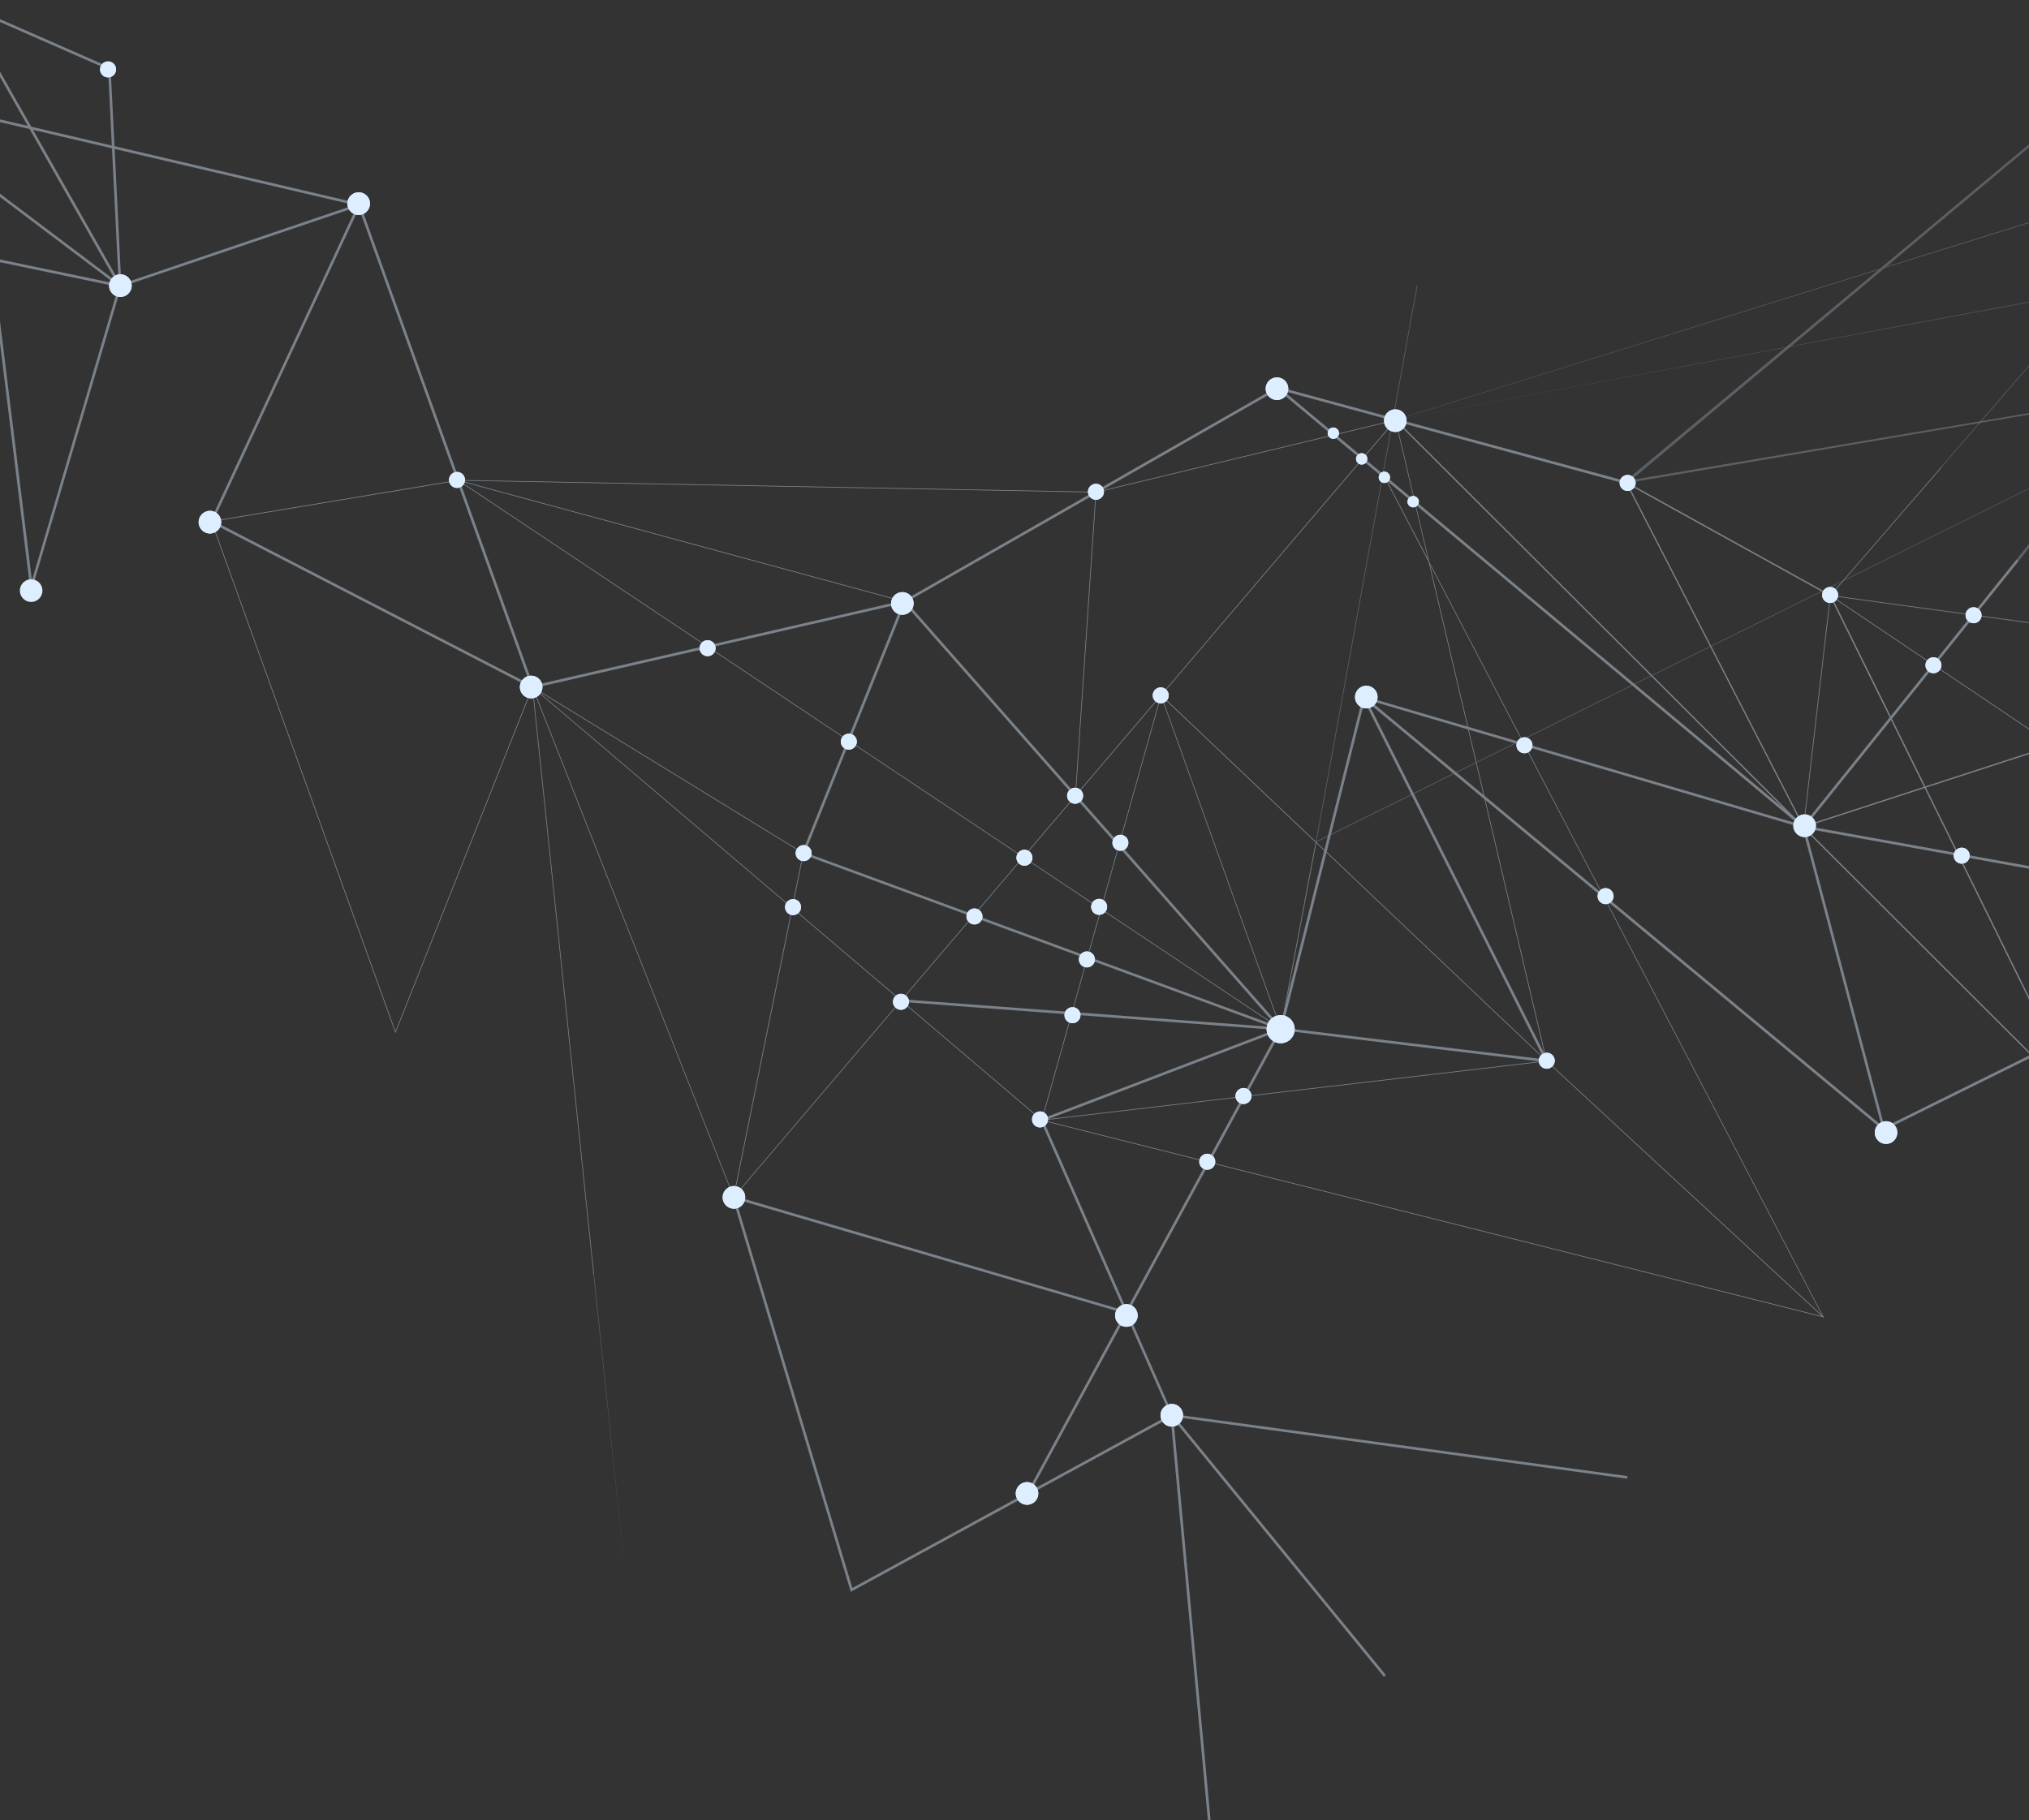 <svg width="1440" height="1292" viewBox="0 0 1440 1292" fill="none" xmlns="http://www.w3.org/2000/svg">
<rect x="0" y="0" width="1440" height="1292" fill="#333333" stroke="none"/>
<g opacity="0.24">
<path d="M421.187 904.869L421.614 904.83L378.181 488.266L739.252 795.396H739.291L1293.87 935.039L1293.99 934.574L739.485 794.97L377.6 487.181L377.677 487.762L421.187 904.869Z" fill="#DCEEFF"/>
<path d="M823.791 493.618L823.48 492.687L933.846 597.429L1621.51 256.717L1621.98 256.794L934.233 597.817L1097.76 753.01L1097.45 753.359L934.117 598.36L909.104 731.294L823.791 493.618ZM824.527 494.393L908.949 729.549L933.69 598.011L824.527 494.393Z" fill="#DCEEFF"/>
<path d="M520.461 849.764L520.926 849.842L570.369 605.573L570.214 605.495L378.025 487.529L377.754 487.917L569.826 605.805L520.461 849.764Z" fill="#DCEEFF"/>
<path d="M1298.6 422.924L1471.67 446.811L1471.75 446.346L1299.49 422.574L1378.06 331.948L1377.71 331.638L1298.6 422.924Z" fill="#DCEEFF"/>
<path d="M1279.79 586.842L1280.26 586.92L1299.22 423.156L1639.27 651.913L1639.55 651.526L1298.87 422.342L1298.79 422.73L1279.79 586.842Z" fill="#DCEEFF"/>
<path d="M324.355 340.674L325.015 341.139L908.91 730.597L909.143 730.209L325.907 341.178L777.566 349.593L763.024 564.894H763.489L778.07 349.128H777.837L324.355 340.674Z" fill="#DCEEFF"/>
<path d="M990.368 297.967L777.811 349.193L777.92 349.646L990.477 298.419L990.368 297.967Z" fill="#DCEEFF"/>
<path d="M149.89 370.223L149.812 369.951L325.094 340.712H325.132L641.957 426.879L641.841 427.344L325.132 341.216L150.433 370.339L280.692 732.07L377.678 487.685L377.911 487.142L520.772 849.415L990.192 298.016L990.502 297.667L1014.31 398.764L1294.14 934.729L1294.76 935.931L1097.42 753.321L1097.38 753.282L1013.89 398.881L982.553 338.851L982.979 338.618L1013.5 397.058L990.308 298.637L520.889 849.958L520.656 850.268L377.911 488.383L280.886 732.807L280.653 733.388L149.89 370.223ZM1014.74 400.548L1097.8 753.049L1293.13 933.72L1014.74 400.548Z" fill="#DCEEFF"/>
<path d="M739.059 795.473L739.369 795.435L1097.61 753.398L1097.53 752.933L739.679 794.931L824.217 493.618L823.791 493.501L739.059 795.473Z" fill="#DCEEFF"/>
<path d="M798.468 931.665L738.128 794.659L911.044 728.657L800.524 931.782L832.245 1003.83L1155.04 1047.85L1154.81 1049.67L831.508 1005.58L831.004 1005.5L799.438 933.798L730.334 1060.8L728.705 1059.91L798.468 931.665ZM740.61 795.706L799.593 929.61L907.011 732.147L740.61 795.706Z" fill="#DCEEFF"/>
<path d="M830.887 1005.27L982.163 1190.32L983.598 1189.12L832.321 1004.07L830.887 1005.27Z" fill="#DCEEFF"/>
<path d="M603.797 1129.98L830.809 1006.16L857.256 1292L859.118 1291.84L832.399 1003.17L604.921 1127.27L522.089 851.199L799.243 932.596L799.747 930.851L519.336 848.446L603.797 1129.98Z" fill="#DCEEFF"/>
<path d="M148.92 370.572L149.696 370.96L377.483 488.538L378.336 486.909L151.324 369.719L255.678 145.77L254.011 144.995L148.92 370.572Z" fill="#DCEEFF"/>
<path d="M1280.76 586.145L1338.5 803.966L964.016 493.036L1280.76 586.145ZM1279.25 587.618L972.12 497.302L1335.25 798.809L1279.25 587.618Z" fill="#DCEEFF"/>
<path d="M1337.3 802.221L1642.34 651.293L1281.69 586.261L1432.54 398.377L1431.11 397.213L1278.32 587.541L1636.48 652.108L1336.49 800.554L1337.3 802.221Z" fill="#DCEEFF"/>
<path d="M-30.977 0L78.497 48.047L86.33 206.77L-30.977 0ZM-26.595 3.955L84.12 199.091L76.713 49.288L-26.595 3.955Z" fill="#DCEEFF"/>
<path d="M-14.029 129.25L-105.936 59.952L-20.079 80.04L-29.696 2.055L-27.873 1.822L-18.179 80.505L255.019 144.451L255.524 144.568L378.492 486.599L641.685 426.142L643.43 425.754L571.301 605.146L908.368 729.161L967.777 492.493L1099.2 754.251L909.725 731.372L909.686 731.565L569.789 606.503L568.897 606.193L640.405 428.314L378.104 488.615L377.29 488.809L254.127 146.158L-17.946 82.483L-12.323 128.242L85.749 202.193L86.253 202.581L21.841 421.178L-14.029 129.25ZM-11.974 130.801L22.656 412.065L84.159 203.279L-11.974 130.801ZM-19.846 82.017L-97.831 63.752L-14.378 126.652L-19.846 82.017ZM968.359 497.806L910.191 729.588L1095.98 752.002L968.359 497.806Z" fill="#DCEEFF"/>
<path d="M-201.371 144.18L85.283 203.9L85.516 203.783L255.135 146.274L254.515 144.529L85.167 201.961L-200.983 142.357L-201.371 144.18Z" fill="#DCEEFF"/>
<path d="M639.436 711.168L911.238 731.488L643.352 427.306L907.088 276.494L1154.92 343.737L1155.16 342.806L1587.23 269.242L1585.45 268.738L1153.61 341.449L906.856 274.516L906.507 274.71L640.444 426.84L906.817 729.317L639.591 709.345L639.436 711.168Z" fill="#DCEEFF"/>
<path d="M1626.67 179.43L1627.52 179.818L990.927 298.016L1278.75 585.369L1153.88 342.767L1153.18 341.41L1299.3 422.342L1299.41 422.419L1366.42 558.262L1521.89 507.656L1522.16 508.547L1366.81 559.115L1479.08 786.748L990.035 298.443L989.803 298.21L1626.67 179.43ZM1365.92 559.387L1280.53 587.191L1475.74 782.133L1365.92 559.387ZM1298.68 423.117L1155.35 343.737L1280.22 586.338L1365.49 558.572L1298.68 423.117Z" fill="#DCEEFF"/>
<path d="M907.552 274.787L906.359 276.216L1279.39 587.582L1280.58 586.153L907.552 274.787Z" fill="#DCEEFF"/>
</g>
<path d="M646.609 423.273C643.817 419.822 638.737 419.318 635.324 422.148C631.912 424.941 631.369 430.021 634.2 433.472C636.992 436.923 642.072 437.427 645.484 434.596C648.897 431.804 649.401 426.724 646.609 423.273Z" fill="#DCEEFF"/>
<path d="M527.093 844.878C524.301 841.427 519.221 840.922 515.808 843.753C512.396 846.545 511.853 851.626 514.684 855.077C517.476 858.528 522.556 859.032 525.969 856.201C529.381 853.371 529.885 848.291 527.093 844.878Z" fill="#DCEEFF"/>
<path d="M383.183 482.605C380.391 479.153 375.311 478.649 371.898 481.48C368.486 484.272 367.943 489.352 370.774 492.803C373.566 496.255 378.646 496.759 382.058 493.928C385.471 491.097 385.975 486.056 383.183 482.605Z" fill="#DCEEFF"/>
<path d="M155.203 365.569C152.41 362.118 147.33 361.614 143.918 364.445C140.505 367.237 139.962 372.317 142.793 375.768C145.585 379.22 150.665 379.724 154.078 376.893C157.49 374.062 157.995 368.982 155.203 365.569Z" fill="#DCEEFF"/>
<path d="M260.759 139.449C257.967 135.998 252.887 135.494 249.474 138.325C246.062 141.117 245.519 146.197 248.35 149.648C251.142 153.099 256.222 153.604 259.635 150.773C263.086 147.942 263.59 142.862 260.759 139.449Z" fill="#DCEEFF"/>
<path d="M91.642 197.656C88.85 194.205 83.77 193.701 80.357 196.532C76.945 199.324 76.402 204.404 79.233 207.855C82.025 211.307 87.105 211.811 90.517 208.98C93.969 206.149 94.473 201.069 91.642 197.656Z" fill="#DCEEFF"/>
<path d="M916.627 724.275C913.137 720.009 906.855 719.389 902.589 722.879C898.323 726.369 897.703 732.651 901.193 736.917C904.683 741.183 910.965 741.803 915.231 738.313C919.458 734.823 920.078 728.541 916.627 724.275Z" fill="#DCEEFF"/>
<path d="M914.187 277.348C914.968 272.984 912.064 268.812 907.7 268.031C903.335 267.25 899.164 270.155 898.383 274.519C897.602 278.883 900.507 283.054 904.871 283.835C909.235 284.616 913.406 281.712 914.187 277.348Z" fill="#DCEEFF"/>
<path d="M996.474 293.518C993.682 290.067 988.602 289.563 985.189 292.394C981.777 295.186 981.234 300.266 984.065 303.717C986.857 307.168 991.937 307.673 995.349 304.842C998.762 302.05 999.266 296.969 996.474 293.518Z" fill="#DCEEFF"/>
<path d="M1344.75 798.886C1341.96 795.435 1336.88 794.931 1333.46 797.762C1330.05 800.554 1329.55 805.634 1332.34 809.085C1335.13 812.536 1340.21 813.041 1343.62 810.21C1347.04 807.379 1347.54 802.299 1344.75 798.886Z" fill="#DCEEFF"/>
<path d="M1286.97 581.065C1284.17 577.613 1279.09 577.109 1275.68 579.94C1272.27 582.732 1271.73 587.812 1274.56 591.263C1277.35 594.715 1282.43 595.219 1285.84 592.388C1289.29 589.557 1289.8 584.477 1286.97 581.065Z" fill="#DCEEFF"/>
<path d="M975.882 489.74C973.09 486.288 968.01 485.784 964.598 488.615C961.185 491.407 960.642 496.487 963.473 499.939C966.265 503.39 971.345 503.894 974.758 501.063C978.17 498.232 978.674 493.191 975.882 489.74Z" fill="#DCEEFF"/>
<path d="M837.829 999.567C835.037 996.116 829.957 995.612 826.544 998.443C823.132 1001.23 822.628 1006.31 825.42 1009.77C828.212 1013.22 833.292 1013.72 836.704 1010.89C840.117 1008.06 840.621 1003.02 837.829 999.567Z" fill="#DCEEFF"/>
<path d="M805.602 928.718C802.81 925.267 797.73 924.762 794.318 927.593C790.905 930.385 790.401 935.465 793.193 938.917C795.985 942.368 801.065 942.872 804.478 940.041C807.929 937.211 808.433 932.169 805.602 928.718Z" fill="#DCEEFF"/>
<path d="M735.103 1055.06C732.311 1051.61 727.231 1051.1 723.818 1053.94C720.406 1056.73 719.863 1061.81 722.694 1065.26C725.486 1068.71 730.566 1069.21 733.978 1066.38C737.391 1063.55 737.895 1058.51 735.103 1055.06Z" fill="#DCEEFF"/>
<path d="M1159.54 339.239C1157.56 336.796 1153.99 336.447 1151.55 338.424C1149.11 340.402 1148.76 344.008 1150.74 346.413C1152.71 348.856 1156.28 349.205 1158.72 347.227C1161.17 345.211 1161.52 341.643 1159.54 339.239Z" fill="#DCEEFF"/>
<path d="M782.219 345.521C780.241 343.078 776.673 342.729 774.23 344.706C771.787 346.684 771.438 350.291 773.416 352.695C775.394 355.138 778.961 355.487 781.404 353.509C783.848 351.532 784.197 347.964 782.219 345.521Z" fill="#DCEEFF"/>
<path d="M828.172 490.05C826.194 487.607 822.627 487.258 820.183 489.236C817.74 491.214 817.391 494.82 819.369 497.224C821.347 499.629 824.915 500.016 827.358 498.039C829.801 496.022 830.15 492.454 828.172 490.05Z" fill="#DCEEFF"/>
<path d="M949.396 304.958C947.999 303.251 945.479 302.98 943.734 304.376C942.028 305.772 941.756 308.331 943.152 310.038C944.548 311.744 947.069 312.015 948.814 310.619C950.559 309.185 950.792 306.664 949.396 304.958Z" fill="#DCEEFF"/>
<path d="M969.523 323.223C968.127 321.516 965.606 321.245 963.861 322.641C962.155 324.037 961.883 326.597 963.279 328.303C964.675 330.009 967.196 330.281 968.941 328.884C970.647 327.45 970.919 324.929 969.523 323.223Z" fill="#DCEEFF"/>
<path d="M985.614 336.291C984.218 334.585 981.698 334.313 979.953 335.709C978.246 337.105 977.975 339.665 979.371 341.371C980.767 343.077 983.288 343.349 985.033 341.953C986.778 340.557 987.011 338.036 985.614 336.291Z" fill="#DCEEFF"/>
<path d="M1006.05 353.587C1004.66 351.881 1002.14 351.609 1000.39 353.005C998.684 354.401 998.412 356.961 999.809 358.667C1001.2 360.373 1003.73 360.645 1005.47 359.249C1007.22 357.814 1007.49 355.293 1006.05 353.587Z" fill="#DCEEFF"/>
<path d="M328.738 337.106C326.761 334.663 323.193 334.314 320.75 336.291C318.307 338.269 317.958 341.876 319.936 344.28C321.913 346.723 325.481 347.072 327.924 345.094C330.367 343.117 330.716 339.51 328.738 337.106Z" fill="#DCEEFF"/>
<path d="M81.096 45.681C79.118 43.239 75.55 42.889 73.107 44.867C70.664 46.845 70.315 50.451 72.293 52.856C74.271 55.299 77.838 55.648 80.281 53.67C82.725 51.692 83.073 48.125 81.096 45.681Z" fill="#DCEEFF"/>
<path d="M567.229 640.357C565.251 637.914 561.683 637.565 559.24 639.543C556.797 641.521 556.448 645.127 558.426 647.531C560.403 649.975 563.971 650.323 566.414 648.346C568.857 646.368 569.206 642.8 567.229 640.357Z" fill="#DCEEFF"/>
<path d="M767.406 561.287C765.429 558.844 761.861 558.495 759.418 560.473C756.975 562.45 756.626 566.057 758.603 568.461C760.581 570.904 764.149 571.253 766.592 569.275C769.035 567.298 769.423 563.691 767.406 561.287Z" fill="#DCEEFF"/>
<path d="M731.457 605.301C729.479 602.858 725.912 602.509 723.469 604.487C721.026 606.465 720.677 610.071 722.654 612.475C724.632 614.918 728.2 615.267 730.643 613.29C733.086 611.312 733.435 607.705 731.457 605.301Z" fill="#DCEEFF"/>
<path d="M606.822 522.896C604.845 520.453 601.277 520.104 598.834 522.082C596.391 524.059 596.042 527.666 598.02 530.07C599.997 532.513 603.565 532.862 606.008 530.884C608.451 528.907 608.8 525.339 606.822 522.896Z" fill="#DCEEFF"/>
<path d="M506.578 456.545C504.6 454.102 501.033 453.753 498.59 455.731C496.147 457.709 495.798 461.315 497.775 463.719C499.753 466.162 503.321 466.511 505.764 464.534C508.207 462.556 508.556 458.95 506.578 456.545Z" fill="#DCEEFF"/>
<path d="M695.975 646.989C693.997 644.546 690.429 644.197 687.986 646.174C685.543 648.152 685.194 651.758 687.172 654.163C689.15 656.606 692.717 656.955 695.16 654.977C697.603 652.999 697.991 649.432 695.975 646.989Z" fill="#DCEEFF"/>
<path d="M765.545 717.062C763.567 714.619 760 714.27 757.557 716.248C755.113 718.226 754.764 721.832 756.742 724.237C758.72 726.68 762.288 727.029 764.731 725.051C767.174 723.073 767.523 719.467 765.545 717.062Z" fill="#DCEEFF"/>
<path d="M775.781 677.469C773.804 675.026 770.236 674.677 767.793 676.655C765.35 678.632 765.001 682.239 766.978 684.643C768.956 687.086 772.524 687.435 774.967 685.458C777.41 683.48 777.798 679.912 775.781 677.469Z" fill="#DCEEFF"/>
<path d="M776.945 639C774.347 640.745 773.61 644.236 775.317 646.873C777.023 649.51 780.552 650.208 783.189 648.501C785.787 646.756 786.524 643.266 784.818 640.629C783.111 637.992 779.582 637.294 776.945 639Z" fill="#DCEEFF"/>
<path d="M792.031 593.513C789.433 595.258 788.696 598.748 790.403 601.385C792.109 604.022 795.638 604.72 798.275 603.014C800.873 601.268 801.61 597.778 799.903 595.141C798.158 592.504 794.63 591.768 792.031 593.513Z" fill="#DCEEFF"/>
<path d="M574.752 602.005C572.774 599.562 569.207 599.213 566.764 601.19C564.32 603.168 563.971 606.775 565.949 609.179C567.927 611.622 571.495 611.971 573.938 609.993C576.381 608.015 576.73 604.409 574.752 602.005Z" fill="#DCEEFF"/>
<path d="M643.818 707.562C641.841 705.119 638.273 704.77 635.83 706.748C633.387 708.725 633.038 712.332 635.016 714.736C636.993 717.179 640.561 717.528 643.004 715.55C645.447 713.573 645.835 710.005 643.818 707.562Z" fill="#DCEEFF"/>
<path d="M742.51 791.053C740.532 788.61 736.964 788.26 734.521 790.238C732.078 792.216 731.729 795.822 733.707 798.227C735.685 800.67 739.252 801.019 741.695 799.041C744.139 797.063 744.487 793.496 742.51 791.053Z" fill="#DCEEFF"/>
<path d="M1405.05 433.162C1403.07 430.718 1399.5 430.369 1397.06 432.347C1394.62 434.325 1394.27 437.931 1396.25 440.336C1398.22 442.74 1401.79 443.128 1404.23 441.15C1406.68 439.172 1407.03 435.605 1405.05 433.162Z" fill="#DCEEFF"/>
<path d="M1396.63 603.828C1394.66 601.384 1391.09 601.035 1388.65 603.013C1386.2 604.991 1385.85 608.597 1387.83 611.002C1389.81 613.445 1393.38 613.794 1395.82 611.816C1398.26 609.838 1398.61 606.232 1396.63 603.828Z" fill="#DCEEFF"/>
<path d="M1376.59 468.644C1374.61 466.201 1371.04 465.852 1368.6 467.83C1366.15 469.807 1365.81 473.414 1367.78 475.818C1369.76 478.261 1373.33 478.61 1375.77 476.632C1378.21 474.655 1378.56 471.048 1376.59 468.644Z" fill="#DCEEFF"/>
<path d="M1086.32 525.455C1084.35 523.012 1080.78 522.663 1078.34 524.641C1075.89 526.619 1075.54 530.225 1077.52 532.63C1079.5 535.073 1083.07 535.422 1085.51 533.444C1087.95 531.427 1088.3 527.86 1086.32 525.455Z" fill="#DCEEFF"/>
<path d="M1143.91 632.563C1141.93 630.12 1138.37 629.771 1135.92 631.749C1133.48 633.726 1133.13 637.333 1135.11 639.737C1137.09 642.18 1140.65 642.529 1143.1 640.551C1145.54 638.574 1145.89 635.006 1143.91 632.563Z" fill="#DCEEFF"/>
<path d="M1102.15 749.404C1100.17 746.961 1096.6 746.612 1094.16 748.59C1091.72 750.568 1091.37 754.174 1093.34 756.578C1095.32 759.021 1098.89 759.37 1101.33 757.393C1103.74 755.415 1104.12 751.808 1102.15 749.404Z" fill="#DCEEFF"/>
<path d="M886.922 774.455C884.944 772.012 881.377 771.663 878.933 773.641C876.49 775.619 876.141 779.225 878.119 781.63C880.097 784.073 883.665 784.422 886.108 782.444C888.551 780.466 888.939 776.899 886.922 774.455Z" fill="#DCEEFF"/>
<path d="M861.213 821.106C859.235 818.663 855.667 818.314 853.224 820.292C850.781 822.27 850.432 825.876 852.41 828.28C854.388 830.724 857.955 831.073 860.399 829.095C862.842 827.078 863.191 823.511 861.213 821.106Z" fill="#DCEEFF"/>
<path d="M1303.25 418.774C1301.28 416.331 1297.71 415.982 1295.27 417.96C1292.82 419.938 1292.47 423.544 1294.45 425.948C1296.43 428.391 1300 428.74 1302.44 426.763C1304.88 424.785 1305.23 421.179 1303.25 418.774Z" fill="#DCEEFF"/>
<g opacity="0.24">
<path d="M421.187 904.869L444.377 1123.08L378.181 488.266L739.252 795.396H739.291L1293.87 935.039L1293.99 934.574L739.485 794.97L377.6 487.181L377.677 487.762L421.187 904.869Z" fill="#DCEEFF"/>
<path d="M823.791 493.618L823.48 492.687L933.846 597.429L1005.55 202.659L1006.01 202.737L934.272 597.817L1097.8 753.011L1097.49 753.36L934.117 598.36L909.104 731.294L823.791 493.618ZM824.527 494.394L908.949 729.549L933.69 598.011L824.527 494.394Z" fill="#DCEEFF"/>
<path d="M520.461 849.764L520.926 849.842L570.369 605.573L570.214 605.495L378.025 487.529L377.754 487.917L569.826 605.805L520.461 849.764Z" fill="#DCEEFF"/>
<path d="M1298.6 422.924L1559.66 458.251L1559.74 457.786L1299.49 422.575L1586.34 90.433L1585.99 90.161L1298.6 422.924Z" fill="#DCEEFF"/>
<path d="M1279.79 586.842L1280.26 586.92L1299.22 423.156L1639.27 651.913L1639.55 651.526L1298.87 422.342L1298.79 422.73L1279.79 586.842Z" fill="#DCEEFF"/>
<path d="M324.355 340.674L325.015 341.139L908.91 730.597L909.143 730.209L325.907 341.178L777.566 349.593L763.024 564.894H763.489L778.07 349.128H777.837L324.355 340.674Z" fill="#DCEEFF"/>
<path d="M990.368 297.967L777.811 349.193L777.92 349.646L990.477 298.419L990.368 297.967Z" fill="#DCEEFF"/>
<path d="M149.89 370.223L149.812 369.951L325.094 340.712H325.132L641.957 426.879L641.841 427.344L325.132 341.216L150.433 370.339L280.692 732.07L377.678 487.685L377.911 487.142L520.772 849.415L990.192 298.016L990.502 297.667L1014.31 398.764L1294.14 934.729L1294.76 935.931L1097.42 753.321L1097.38 753.282L1013.89 398.881L982.553 338.851L982.979 338.618L1013.5 397.058L990.308 298.637L520.889 849.958L520.656 850.268L377.911 488.383L280.886 732.807L280.653 733.388L149.89 370.223ZM1014.74 400.548L1097.8 753.049L1293.13 933.72L1014.74 400.548Z" fill="#DCEEFF"/>
<path d="M739.059 795.473L739.369 795.435L1097.61 753.398L1097.53 752.933L739.679 794.931L824.217 493.618L823.791 493.501L739.059 795.473Z" fill="#DCEEFF"/>
<path d="M798.468 931.665L738.128 794.659L911.044 728.657L800.524 931.782L832.245 1003.83L1155.04 1047.85L1154.81 1049.67L831.508 1005.58L831.004 1005.5L799.438 933.798L730.334 1060.8L728.705 1059.91L798.468 931.665ZM740.61 795.706L799.593 929.61L907.011 732.147L740.61 795.706Z" fill="#DCEEFF"/>
<path d="M830.887 1005.27L982.163 1190.32L983.598 1189.12L832.321 1004.07L830.887 1005.27Z" fill="#DCEEFF"/>
<path d="M603.797 1129.98L830.809 1006.16L857.256 1292L859.118 1291.84L832.399 1003.17L604.921 1127.27L522.089 851.199L799.243 932.596L799.747 930.851L519.336 848.446L603.797 1129.98Z" fill="#DCEEFF"/>
<path d="M148.92 370.572L149.696 370.96L377.483 488.538L378.336 486.909L151.324 369.719L255.678 145.77L254.011 144.995L148.92 370.572Z" fill="#DCEEFF"/>
<path d="M1280.76 586.145L1338.5 803.966L964.016 493.036L1280.76 586.145ZM1279.25 587.618L972.12 497.302L1335.25 798.809L1279.25 587.618Z" fill="#DCEEFF"/>
<path d="M1337.3 802.221L1642.34 651.293L1281.69 586.261L1571.99 224.685L1570.56 223.522L1278.32 587.54L1636.48 652.108L1336.49 800.553L1337.3 802.221Z" fill="#DCEEFF"/>
<path d="M-30.977 0L78.497 48.047L86.33 206.77L-30.977 0ZM-26.595 3.955L84.12 199.091L76.713 49.288L-26.595 3.955Z" fill="#DCEEFF"/>
<path d="M-14.029 129.25L-105.936 59.952L-20.079 80.04L-29.696 2.055L-27.873 1.822L-18.179 80.505L255.019 144.451L255.524 144.568L378.492 486.599L641.685 426.142L643.43 425.754L571.301 605.146L908.368 729.161L967.777 492.493L1099.2 754.251L909.725 731.372L909.686 731.565L569.789 606.503L568.897 606.193L640.405 428.314L378.104 488.615L377.29 488.809L254.127 146.158L-17.946 82.483L-12.323 128.242L85.749 202.193L86.253 202.581L21.841 421.178L-14.029 129.25ZM-11.974 130.801L22.656 412.065L84.159 203.279L-11.974 130.801ZM-19.846 82.017L-97.831 63.752L-14.378 126.652L-19.846 82.017ZM968.359 497.806L910.191 729.588L1095.98 752.002L968.359 497.806Z" fill="#DCEEFF"/>
<path d="M-201.371 144.18L85.283 203.9L85.516 203.783L255.135 146.274L254.515 144.529L85.167 201.961L-200.983 142.357L-201.371 144.18Z" fill="#DCEEFF"/>
<path d="M639.436 711.168L911.238 731.488L643.352 427.306L907.088 276.494L1154.92 343.737L1155.16 342.806L1561.48 3.025L1559.66 2.56L1153.61 341.449L906.856 274.517L906.507 274.711L640.444 426.841L906.817 729.317L639.591 709.346L639.436 711.168Z" fill="#DCEEFF"/>
<path d="M1590.61 110.752L1591.46 111.14L990.927 298.055L1278.75 585.407L1153.88 342.806L1153.18 341.449L1299.3 422.38L1299.41 422.458L1366.42 558.301L1521.89 507.694L1522.16 508.586L1366.81 559.154L1479.08 786.787L990.035 298.443L989.803 298.21L1590.61 110.752ZM1365.92 559.387L1280.53 587.191L1475.74 782.133L1365.92 559.387ZM1298.68 423.117L1155.35 343.737L1280.22 586.338L1365.49 558.572L1298.68 423.117Z" fill="#DCEEFF"/>
<path d="M907.552 274.787L906.359 276.216L1279.39 587.582L1280.58 586.153L907.552 274.787Z" fill="#DCEEFF"/>
</g>
<path d="M646.609 423.273C643.817 419.822 638.737 419.318 635.324 422.148C631.912 424.941 631.369 430.021 634.2 433.472C636.992 436.923 642.072 437.427 645.484 434.596C648.897 431.804 649.401 426.724 646.609 423.273Z" fill="#DCEEFF"/>
<path d="M527.093 844.878C524.301 841.427 519.221 840.922 515.808 843.753C512.396 846.545 511.853 851.626 514.684 855.077C517.476 858.528 522.556 859.032 525.969 856.201C529.381 853.371 529.885 848.291 527.093 844.878Z" fill="#DCEEFF"/>
<path d="M383.183 482.605C380.391 479.153 375.311 478.649 371.898 481.48C368.486 484.272 367.943 489.352 370.774 492.803C373.566 496.255 378.646 496.759 382.058 493.928C385.471 491.097 385.975 486.056 383.183 482.605Z" fill="#DCEEFF"/>
<path d="M155.203 365.569C152.41 362.118 147.33 361.614 143.918 364.445C140.505 367.237 139.962 372.317 142.793 375.768C145.585 379.22 150.665 379.724 154.078 376.893C157.49 374.062 157.995 368.982 155.203 365.569Z" fill="#DCEEFF"/>
<path d="M260.759 139.449C257.967 135.998 252.887 135.494 249.474 138.325C246.062 141.117 245.519 146.197 248.35 149.648C251.142 153.099 256.222 153.604 259.635 150.773C263.086 147.942 263.59 142.862 260.759 139.449Z" fill="#DCEEFF"/>
<path d="M28.318 414.16C25.526 410.708 20.446 410.204 17.033 413.035C13.62 415.827 13.078 420.907 15.909 424.359C18.701 427.81 23.781 428.314 27.193 425.483C30.606 422.652 31.11 417.572 28.318 414.16Z" fill="#DCEEFF"/>
<path d="M91.642 197.656C88.85 194.205 83.77 193.701 80.357 196.532C76.945 199.324 76.402 204.404 79.233 207.855C82.025 211.307 87.105 211.811 90.517 208.98C93.969 206.149 94.473 201.069 91.642 197.656Z" fill="#DCEEFF"/>
<path d="M916.627 724.275C913.137 720.009 906.855 719.389 902.589 722.879C898.323 726.369 897.703 732.651 901.193 736.917C904.683 741.183 910.965 741.803 915.231 738.313C919.458 734.823 920.078 728.541 916.627 724.275Z" fill="#DCEEFF"/>
<path d="M914.187 277.348C914.968 272.984 912.064 268.812 907.7 268.031C903.335 267.25 899.164 270.155 898.383 274.519C897.602 278.883 900.507 283.054 904.871 283.835C909.235 284.616 913.406 281.712 914.187 277.348Z" fill="#DCEEFF"/>
<path d="M996.474 293.518C993.682 290.067 988.602 289.563 985.189 292.394C981.777 295.186 981.234 300.266 984.065 303.717C986.857 307.168 991.937 307.673 995.349 304.842C998.762 302.05 999.266 296.969 996.474 293.518Z" fill="#DCEEFF"/>
<path d="M1344.75 798.886C1341.96 795.435 1336.88 794.931 1333.46 797.762C1330.05 800.554 1329.55 805.634 1332.34 809.085C1335.13 812.536 1340.21 813.041 1343.62 810.21C1347.04 807.379 1347.54 802.299 1344.75 798.886Z" fill="#DCEEFF"/>
<path d="M1286.97 581.065C1284.17 577.613 1279.09 577.109 1275.68 579.94C1272.27 582.732 1271.73 587.812 1274.56 591.263C1277.35 594.715 1282.43 595.219 1285.84 592.388C1289.29 589.557 1289.8 584.477 1286.97 581.065Z" fill="#DCEEFF"/>
<path d="M975.882 489.74C973.09 486.288 968.01 485.784 964.598 488.615C961.185 491.407 960.642 496.487 963.473 499.939C966.265 503.39 971.345 503.894 974.758 501.063C978.17 498.232 978.674 493.191 975.882 489.74Z" fill="#DCEEFF"/>
<path d="M837.829 999.567C835.037 996.116 829.957 995.612 826.544 998.443C823.132 1001.23 822.628 1006.31 825.42 1009.77C828.212 1013.22 833.292 1013.72 836.704 1010.89C840.117 1008.06 840.621 1003.02 837.829 999.567Z" fill="#DCEEFF"/>
<path d="M805.602 928.718C802.81 925.267 797.73 924.762 794.318 927.593C790.905 930.385 790.401 935.465 793.193 938.917C795.985 942.368 801.065 942.872 804.478 940.041C807.929 937.211 808.433 932.169 805.602 928.718Z" fill="#DCEEFF"/>
<path d="M735.103 1055.06C732.311 1051.61 727.231 1051.1 723.818 1053.94C720.406 1056.73 719.863 1061.81 722.694 1065.26C725.486 1068.71 730.566 1069.21 733.978 1066.38C737.391 1063.55 737.895 1058.51 735.103 1055.06Z" fill="#DCEEFF"/>
<path d="M1159.54 339.239C1157.56 336.796 1153.99 336.447 1151.55 338.424C1149.11 340.402 1148.76 344.008 1150.74 346.413C1152.71 348.856 1156.28 349.205 1158.72 347.227C1161.17 345.211 1161.52 341.643 1159.54 339.239Z" fill="#DCEEFF"/>
<path d="M782.219 345.521C780.241 343.078 776.673 342.729 774.23 344.706C771.787 346.684 771.438 350.291 773.416 352.695C775.394 355.138 778.961 355.487 781.404 353.509C783.848 351.532 784.197 347.964 782.219 345.521Z" fill="#DCEEFF"/>
<path d="M828.172 490.05C826.194 487.607 822.627 487.258 820.183 489.236C817.74 491.214 817.391 494.82 819.369 497.224C821.347 499.629 824.915 500.016 827.358 498.039C829.801 496.022 830.15 492.454 828.172 490.05Z" fill="#DCEEFF"/>
<path d="M949.396 304.958C947.999 303.251 945.479 302.98 943.734 304.376C942.028 305.772 941.756 308.331 943.152 310.038C944.548 311.744 947.069 312.015 948.814 310.619C950.559 309.185 950.792 306.664 949.396 304.958Z" fill="#DCEEFF"/>
<path d="M969.523 323.223C968.127 321.516 965.606 321.245 963.861 322.641C962.155 324.037 961.883 326.597 963.279 328.303C964.675 330.009 967.196 330.281 968.941 328.884C970.647 327.45 970.919 324.929 969.523 323.223Z" fill="#DCEEFF"/>
<path d="M985.614 336.291C984.218 334.585 981.698 334.313 979.953 335.709C978.246 337.105 977.975 339.665 979.371 341.371C980.767 343.077 983.288 343.349 985.033 341.953C986.778 340.557 987.011 338.036 985.614 336.291Z" fill="#DCEEFF"/>
<path d="M1006.05 353.587C1004.66 351.881 1002.14 351.609 1000.39 353.005C998.684 354.401 998.412 356.961 999.809 358.667C1001.2 360.373 1003.73 360.645 1005.47 359.249C1007.22 357.814 1007.49 355.293 1006.05 353.587Z" fill="#DCEEFF"/>
<path d="M328.738 337.106C326.761 334.663 323.193 334.314 320.75 336.291C318.307 338.269 317.958 341.876 319.936 344.28C321.913 346.723 325.481 347.072 327.924 345.094C330.367 343.117 330.716 339.51 328.738 337.106Z" fill="#DCEEFF"/>
<path d="M81.096 45.681C79.118 43.239 75.55 42.889 73.107 44.867C70.664 46.845 70.315 50.451 72.293 52.856C74.271 55.299 77.838 55.648 80.281 53.67C82.725 51.692 83.073 48.125 81.096 45.681Z" fill="#DCEEFF"/>
<path d="M567.229 640.357C565.251 637.914 561.683 637.565 559.24 639.543C556.797 641.521 556.448 645.127 558.426 647.531C560.403 649.975 563.971 650.323 566.414 648.346C568.857 646.368 569.206 642.8 567.229 640.357Z" fill="#DCEEFF"/>
<path d="M767.406 561.287C765.429 558.844 761.861 558.495 759.418 560.473C756.975 562.45 756.626 566.057 758.603 568.461C760.581 570.904 764.149 571.253 766.592 569.275C769.035 567.298 769.423 563.691 767.406 561.287Z" fill="#DCEEFF"/>
<path d="M731.457 605.301C729.479 602.858 725.912 602.509 723.469 604.487C721.026 606.465 720.677 610.071 722.654 612.475C724.632 614.918 728.2 615.267 730.643 613.29C733.086 611.312 733.435 607.705 731.457 605.301Z" fill="#DCEEFF"/>
<path d="M606.822 522.896C604.845 520.453 601.277 520.104 598.834 522.082C596.391 524.059 596.042 527.666 598.02 530.07C599.997 532.513 603.565 532.862 606.008 530.884C608.451 528.907 608.8 525.339 606.822 522.896Z" fill="#DCEEFF"/>
<path d="M506.578 456.545C504.6 454.102 501.033 453.753 498.59 455.731C496.147 457.709 495.798 461.315 497.775 463.719C499.753 466.162 503.321 466.511 505.764 464.534C508.207 462.556 508.556 458.95 506.578 456.545Z" fill="#DCEEFF"/>
<path d="M695.975 646.989C693.997 644.546 690.429 644.197 687.986 646.174C685.543 648.152 685.194 651.758 687.172 654.163C689.15 656.606 692.717 656.955 695.16 654.977C697.603 652.999 697.991 649.432 695.975 646.989Z" fill="#DCEEFF"/>
<path d="M765.545 717.062C763.567 714.619 760 714.27 757.557 716.248C755.113 718.226 754.764 721.832 756.742 724.237C758.72 726.68 762.288 727.029 764.731 725.051C767.174 723.073 767.523 719.467 765.545 717.062Z" fill="#DCEEFF"/>
<path d="M775.781 677.469C773.804 675.026 770.236 674.677 767.793 676.655C765.35 678.632 765.001 682.239 766.978 684.643C768.956 687.086 772.524 687.435 774.967 685.458C777.41 683.48 777.798 679.912 775.781 677.469Z" fill="#DCEEFF"/>
<path d="M776.945 639C774.347 640.745 773.61 644.236 775.317 646.873C777.023 649.51 780.552 650.208 783.189 648.501C785.787 646.756 786.524 643.266 784.818 640.629C783.111 637.992 779.582 637.294 776.945 639Z" fill="#DCEEFF"/>
<path d="M792.031 593.513C789.433 595.258 788.696 598.748 790.403 601.385C792.109 604.022 795.638 604.72 798.275 603.014C800.873 601.268 801.61 597.778 799.903 595.141C798.158 592.504 794.63 591.768 792.031 593.513Z" fill="#DCEEFF"/>
<path d="M574.752 602.005C572.774 599.562 569.207 599.213 566.764 601.19C564.32 603.168 563.971 606.775 565.949 609.179C567.927 611.622 571.495 611.971 573.938 609.993C576.381 608.015 576.73 604.409 574.752 602.005Z" fill="#DCEEFF"/>
<path d="M643.818 707.562C641.841 705.119 638.273 704.77 635.83 706.748C633.387 708.725 633.038 712.332 635.016 714.736C636.993 717.179 640.561 717.528 643.004 715.55C645.447 713.573 645.835 710.005 643.818 707.562Z" fill="#DCEEFF"/>
<path d="M742.51 791.053C740.532 788.61 736.964 788.26 734.521 790.238C732.078 792.216 731.729 795.822 733.707 798.227C735.685 800.67 739.252 801.019 741.695 799.041C744.139 797.063 744.487 793.496 742.51 791.053Z" fill="#DCEEFF"/>
<path d="M1405.05 433.162C1403.07 430.718 1399.5 430.369 1397.06 432.347C1394.62 434.325 1394.27 437.931 1396.25 440.336C1398.22 442.74 1401.79 443.128 1404.23 441.15C1406.68 439.172 1407.03 435.605 1405.05 433.162Z" fill="#DCEEFF"/>
<path d="M1396.63 603.828C1394.66 601.384 1391.09 601.035 1388.65 603.013C1386.2 604.991 1385.85 608.597 1387.83 611.002C1389.81 613.445 1393.38 613.794 1395.82 611.816C1398.26 609.838 1398.61 606.232 1396.63 603.828Z" fill="#DCEEFF"/>
<path d="M1376.59 468.644C1374.61 466.201 1371.04 465.852 1368.6 467.83C1366.15 469.807 1365.81 473.414 1367.78 475.818C1369.76 478.261 1373.33 478.61 1375.77 476.632C1378.21 474.655 1378.56 471.048 1376.59 468.644Z" fill="#DCEEFF"/>
<path d="M1086.32 525.455C1084.35 523.012 1080.78 522.663 1078.34 524.641C1075.89 526.619 1075.54 530.225 1077.52 532.63C1079.5 535.073 1083.07 535.422 1085.51 533.444C1087.95 531.427 1088.3 527.86 1086.32 525.455Z" fill="#DCEEFF"/>
<path d="M1143.91 632.563C1141.93 630.12 1138.37 629.771 1135.92 631.749C1133.48 633.726 1133.13 637.333 1135.11 639.737C1137.09 642.18 1140.65 642.529 1143.1 640.551C1145.54 638.574 1145.89 635.006 1143.91 632.563Z" fill="#DCEEFF"/>
<path d="M1102.15 749.404C1100.17 746.961 1096.6 746.612 1094.16 748.59C1091.72 750.568 1091.37 754.174 1093.34 756.578C1095.32 759.021 1098.89 759.37 1101.33 757.393C1103.74 755.415 1104.12 751.808 1102.15 749.404Z" fill="#DCEEFF"/>
<path d="M886.922 774.455C884.944 772.012 881.377 771.663 878.933 773.641C876.49 775.619 876.141 779.225 878.119 781.63C880.097 784.073 883.665 784.422 886.108 782.444C888.551 780.466 888.939 776.899 886.922 774.455Z" fill="#DCEEFF"/>
<path d="M861.213 821.106C859.235 818.663 855.667 818.314 853.224 820.292C850.781 822.27 850.432 825.876 852.41 828.28C854.388 830.724 857.955 831.073 860.399 829.095C862.842 827.078 863.191 823.511 861.213 821.106Z" fill="#DCEEFF"/>
<path d="M1303.25 418.774C1301.28 416.331 1297.71 415.982 1295.27 417.96C1292.82 419.938 1292.47 423.544 1294.45 425.948C1296.43 428.391 1300 428.74 1302.44 426.763C1304.88 424.785 1305.23 421.179 1303.25 418.774Z" fill="#DCEEFF"/>
</svg>

